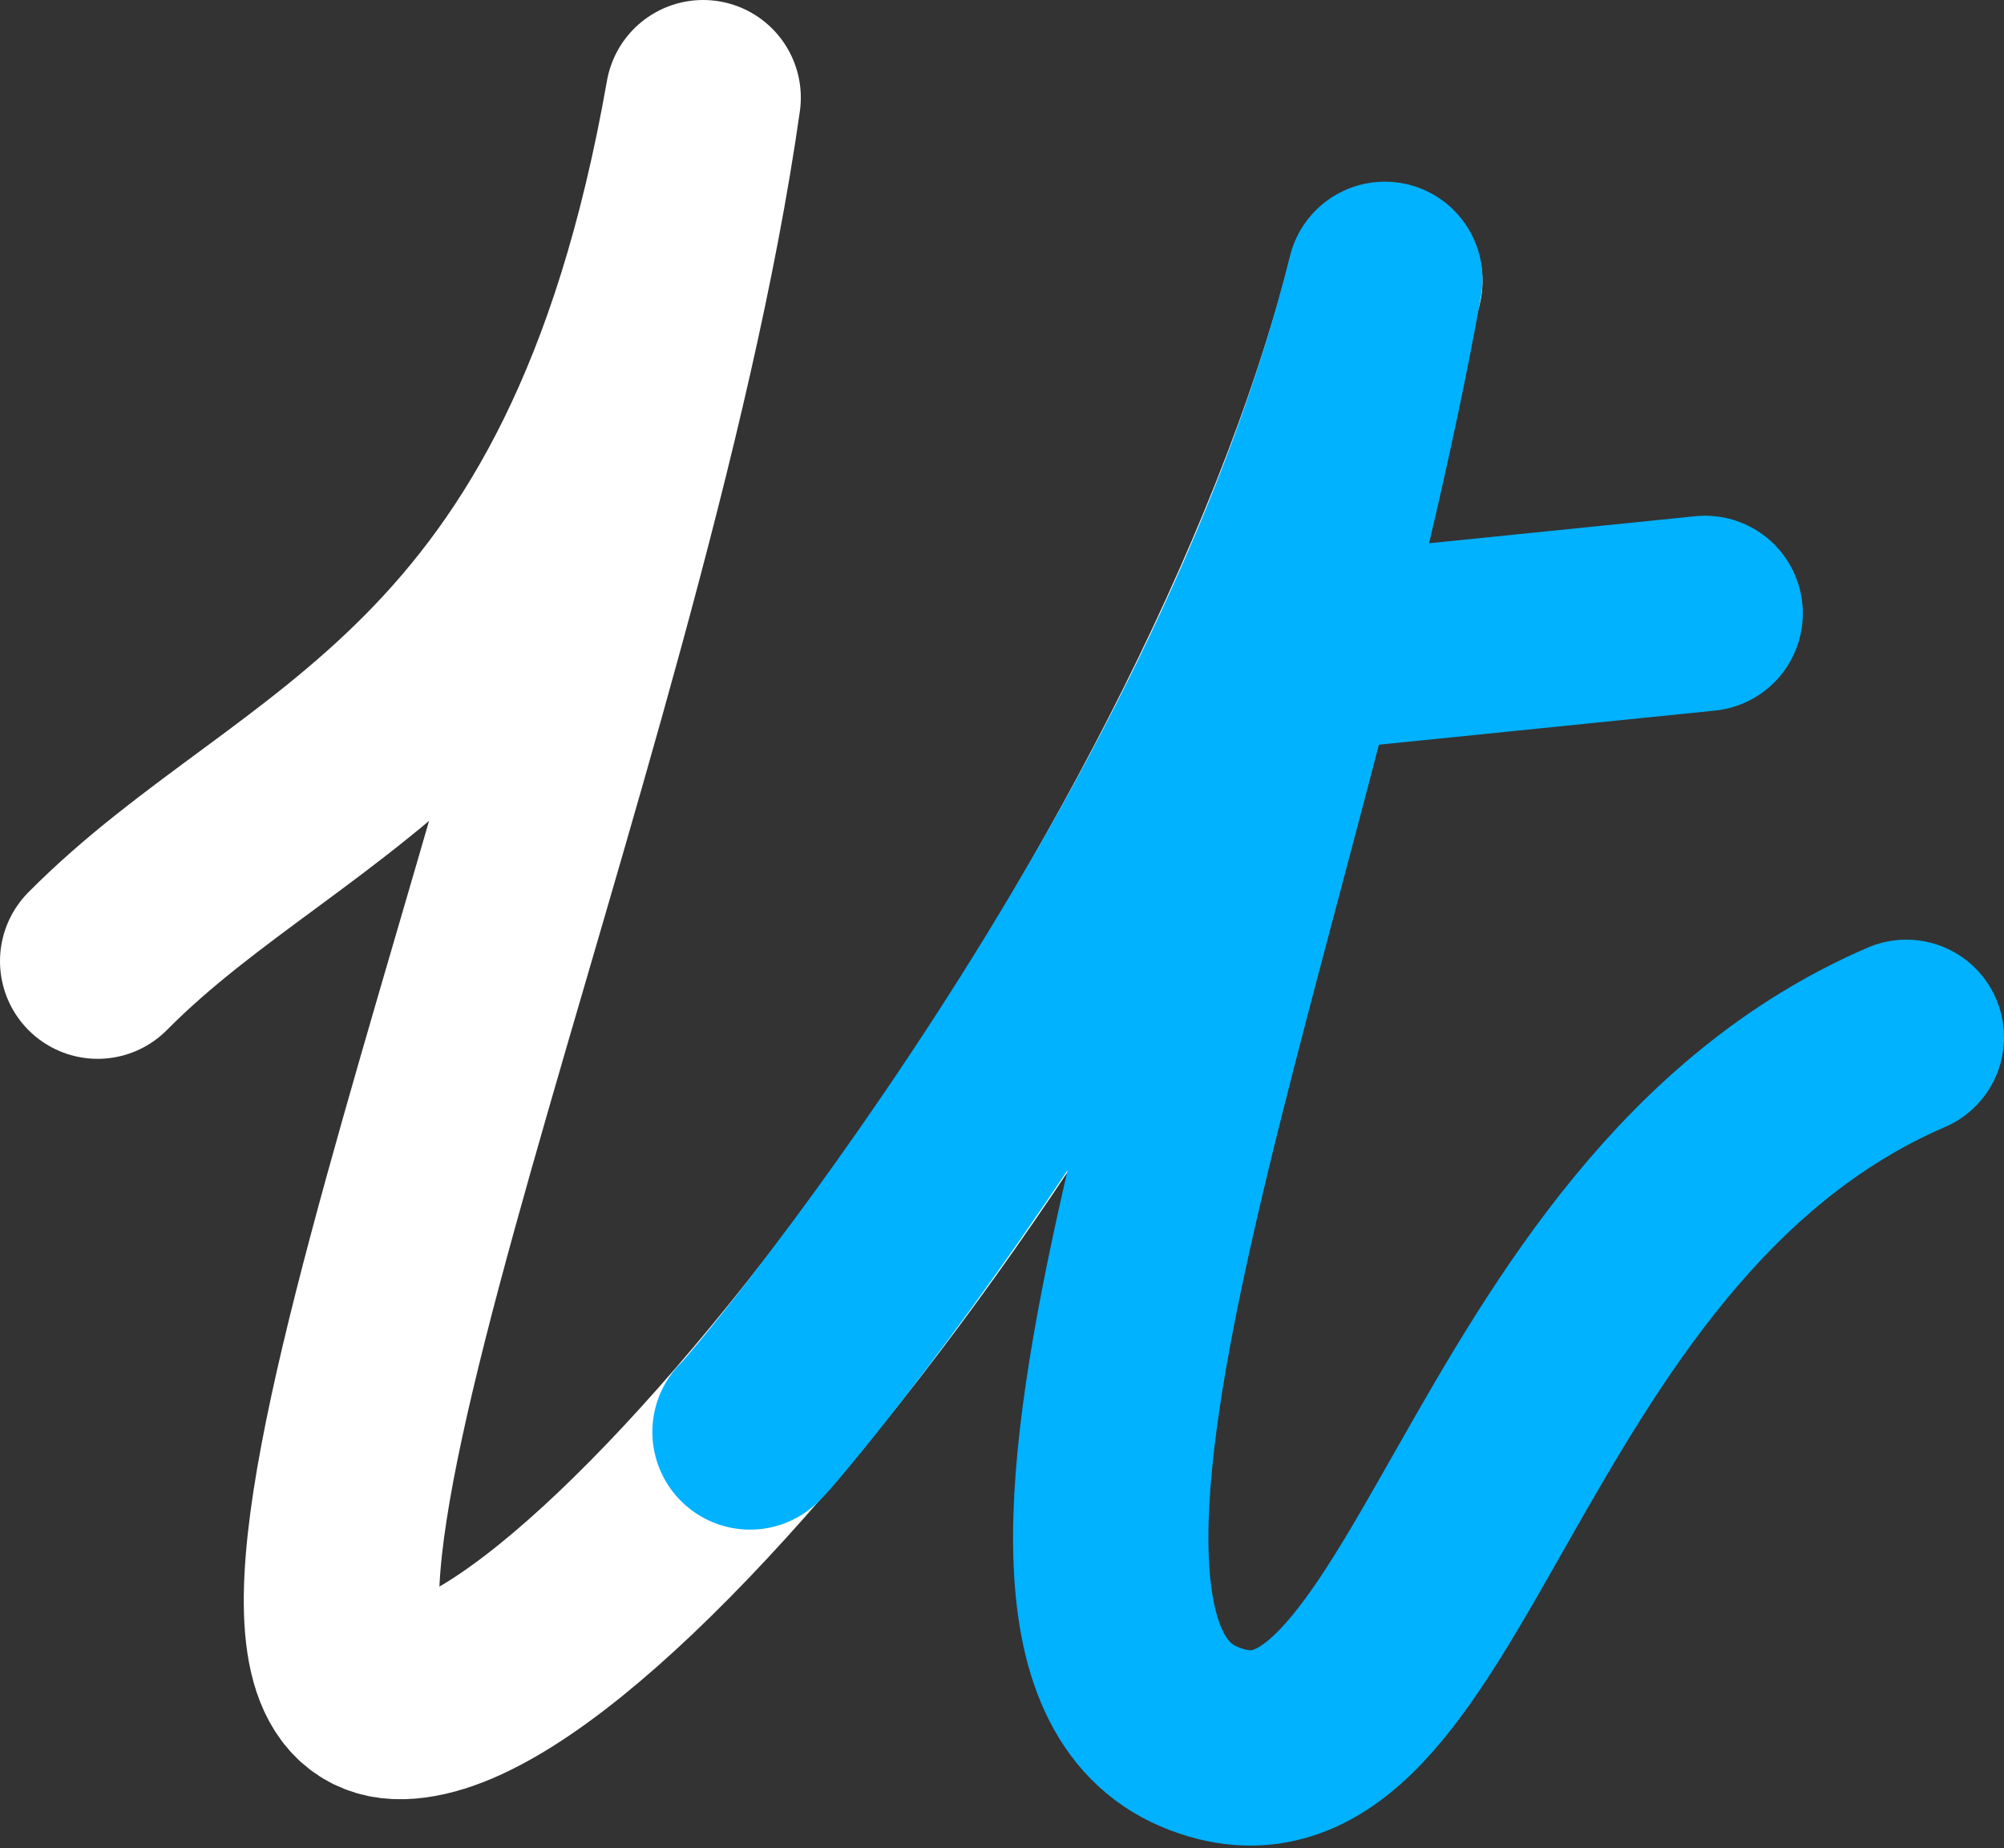 <svg width="513" height="473" fill="none" xmlns="http://www.w3.org/2000/svg"><rect width="100%" height="100%" fill="#333333" stroke="none"/><g stroke-width="50" stroke-linecap="round"><path d="M25 246c51-51.5 127.5-64.5 155-221M180 25c-23.5 165.5-132.587 412.183-77 410.5 55.587-1.683 211.617-206.652 251.5-363.5" stroke="#fff"/><path d="M354.5 71.5c-29 161.5-109 347-47.5 373s72-132 181-179M338 167l98.5-10M192 366.5c2-1 126-148 162.5-295" stroke="#00B2FF"/></g></svg>